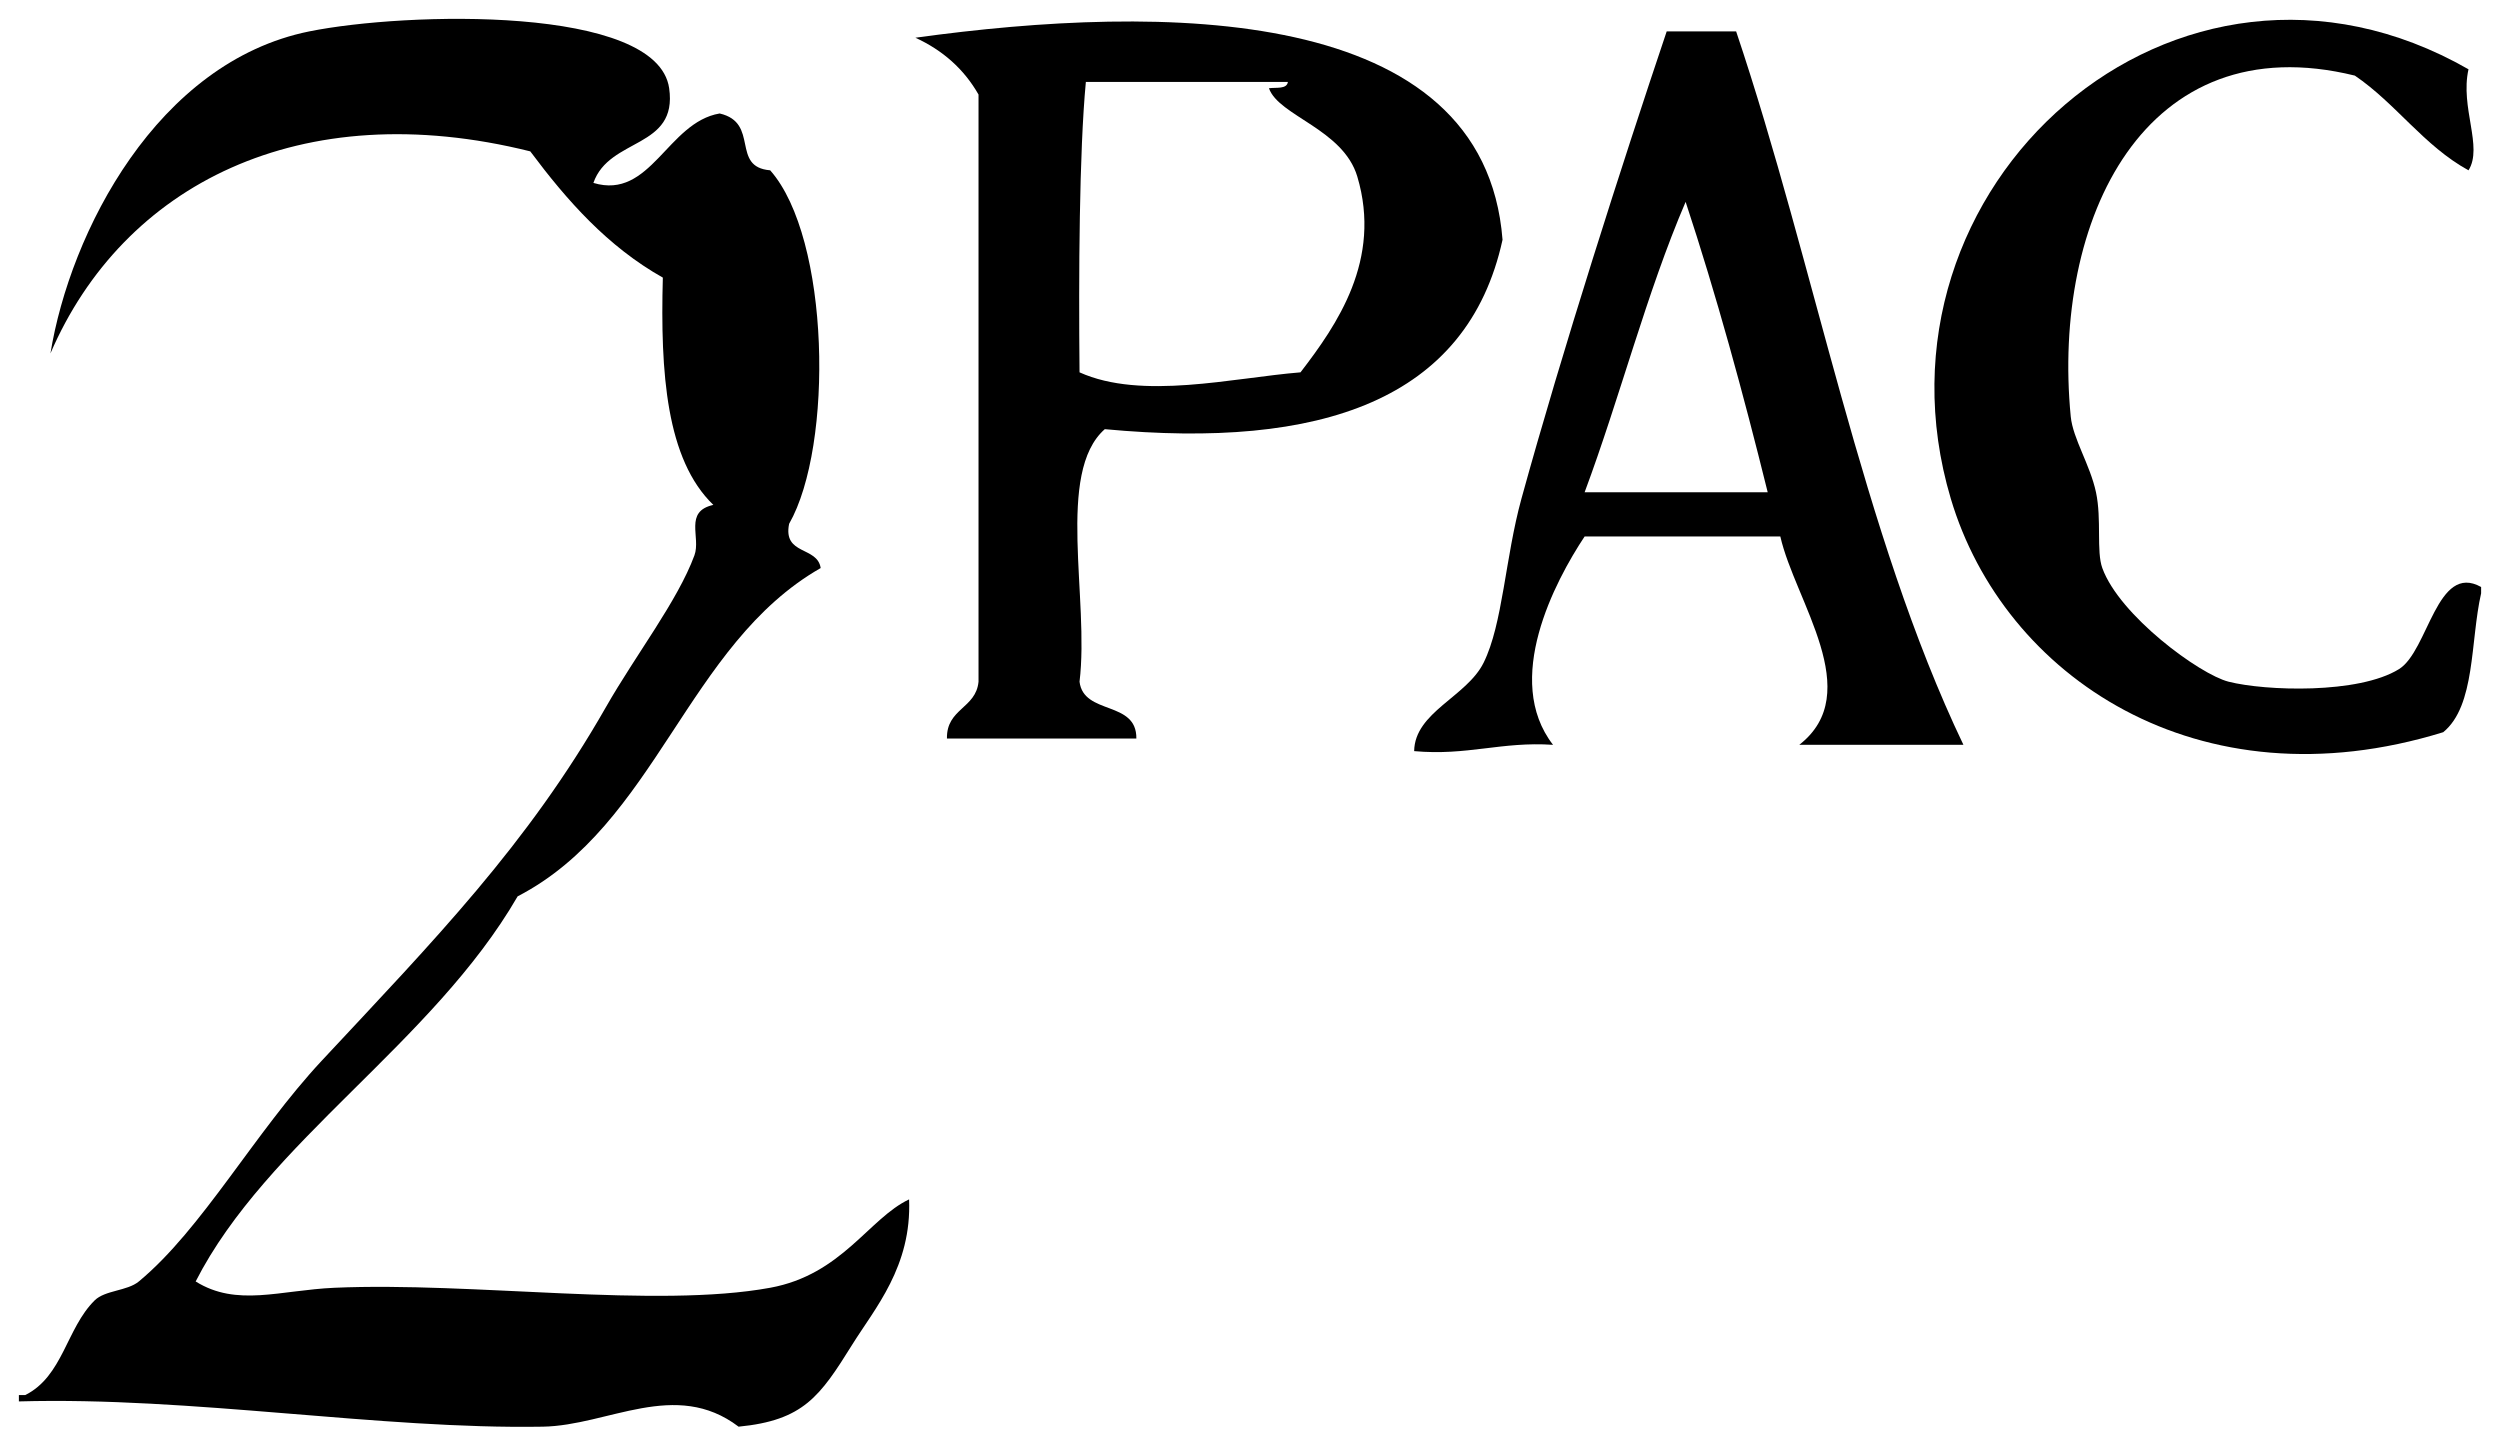 <svg version="1.1" id="svg3690" height="76.64" width="132.53" xmlns="http://www.w3.org/2000/svg">
  <defs id="defs3692"></defs>
  
  <g transform="translate(-126.337,-397.182)" id="layer1">
    <g transform="matrix(1.25,0,0,-1.25,127.338,471.474)" id="g454">
      <path id="path456" style="fill:#000000;fill-opacity:1;fill-rule:nonzero;stroke:none" d="m 0,0 0,0.268 0.268,0 c 1.606,0.805 1.74,2.824 2.945,4.016 0.442,0.437 1.38,0.394 1.874,0.803 2.689,2.228 4.896,6.296 7.765,9.371 4.78,5.124 8.707,9.137 12.049,14.995 1.262,2.211 3.038,4.499 3.748,6.426 0.284,0.769 -0.456,1.861 0.803,2.142 -1.999,1.927 -2.251,5.602 -2.142,9.639 -2.34,1.318 -4.058,3.26 -5.622,5.354 -9.757,2.431 -17.272,-1.425 -20.349,-8.567 0.836,5.143 4.527,12.351 10.977,13.655 4.095,0.827 14.755,1.118 15.262,-2.41 0.372,-2.582 -2.538,-2.075 -3.213,-4.016 2.433,-0.734 3.139,2.57 5.355,2.945 1.707,-0.396 0.455,-2.271 2.142,-2.41 2.542,-2.874 2.694,-11.682 0.803,-14.994 -0.27,-1.341 1.2,-0.942 1.339,-1.874 C 28.325,32.097 27.035,24.463 21.152,21.42 17.553,15.2 10.512,11.001 7.497,5.087 c 1.748,-1.091 3.567,-0.37 5.89,-0.267 5.855,0.257 13.636,-0.886 18.475,0 3.045,0.557 4.186,2.943 5.891,3.748 0.117,-2.843 -1.454,-4.624 -2.41,-6.158 -1.371,-2.199 -2.065,-3.212 -4.82,-3.481 -2.68,2.035 -5.531,0.048 -8.3,0 C 15.297,-1.19 7.332,0.207 0,0"></path>
    </g>
    <g transform="matrix(1.25,0,0,-1.25,257.866,428.3)" id="g458">
      <path id="path460" style="fill:#000000;fill-opacity:1;fill-rule:nonzero;stroke:none" d="m 0,0 0,-0.268 c -0.464,-2.035 -0.233,-4.765 -1.607,-5.89 -10.394,-3.212 -18.644,2.377 -20.884,9.906 -3.934,13.226 9.575,25.296 21.956,18.208 -0.364,-1.621 0.626,-3.29 0,-4.285 -1.9,1.046 -3.067,2.824 -4.82,4.017 -8.923,2.192 -12.86,-6.12 -12.049,-14.459 0.091,-0.937 0.823,-2.048 1.071,-3.213 0.246,-1.153 0.009,-2.499 0.268,-3.213 0.73,-2.013 4.125,-4.507 5.355,-4.819 1.567,-0.397 5.514,-0.531 7.229,0.535 C -2.236,-2.707 -1.88,1.053 0,0"></path>
    </g>
    <g transform="matrix(1.25,0,0,-1.25,218.373,398.847)" id="g462">
      <path id="path464" style="fill:#000000;fill-opacity:1;fill-rule:nonzero;stroke:none" d="m 0,0 c 3.345,-9.954 5.337,-21.259 9.639,-30.256 l -6.962,0 c 2.836,2.206 -0.182,6.095 -0.803,8.836 l -8.3,0 c -1.265,-1.906 -3.471,-6.086 -1.339,-8.836 -2.2,0.147 -3.632,-0.472 -5.89,-0.267 0.023,1.655 2.228,2.302 2.945,3.748 0.815,1.644 0.913,4.444 1.606,6.962 1.733,6.29 4.265,14.185 6.159,19.813 L 0,0 z m -6.426,-19.546 7.765,0 c -1.044,4.223 -2.175,8.357 -3.481,12.317 -1.662,-3.871 -2.781,-8.287 -4.284,-12.317"></path>
    </g>
    <g transform="matrix(1.25,0,0,-1.25,184.904,419.933)" id="g466">
      <path id="path468" style="fill:#000000;fill-opacity:1;fill-rule:nonzero;stroke:none" d="m 0,0 c -2.087,-1.84 -0.645,-7.209 -1.071,-10.71 0.175,-1.432 2.431,-0.782 2.41,-2.41 l -8.033,0 c -0.025,1.275 1.229,1.27 1.339,2.41 l 0,24.901 c -0.616,1.08 -1.515,1.876 -2.677,2.41 10.468,1.446 24.121,1.458 24.9,-8.569 C 15.379,1.222 9.161,-0.861 0,0 m -1.071,2.41 c 2.638,-1.189 6.506,-0.233 9.371,0 1.547,2.012 3.46,4.771 2.41,8.3 -0.601,2.02 -3.338,2.571 -3.748,3.749 0.315,0.041 0.76,-0.047 0.803,0.267 l -8.568,0 C -1.084,11.732 -1.111,6.575 -1.071,2.41"></path>
    </g>
  </g>
</svg>
